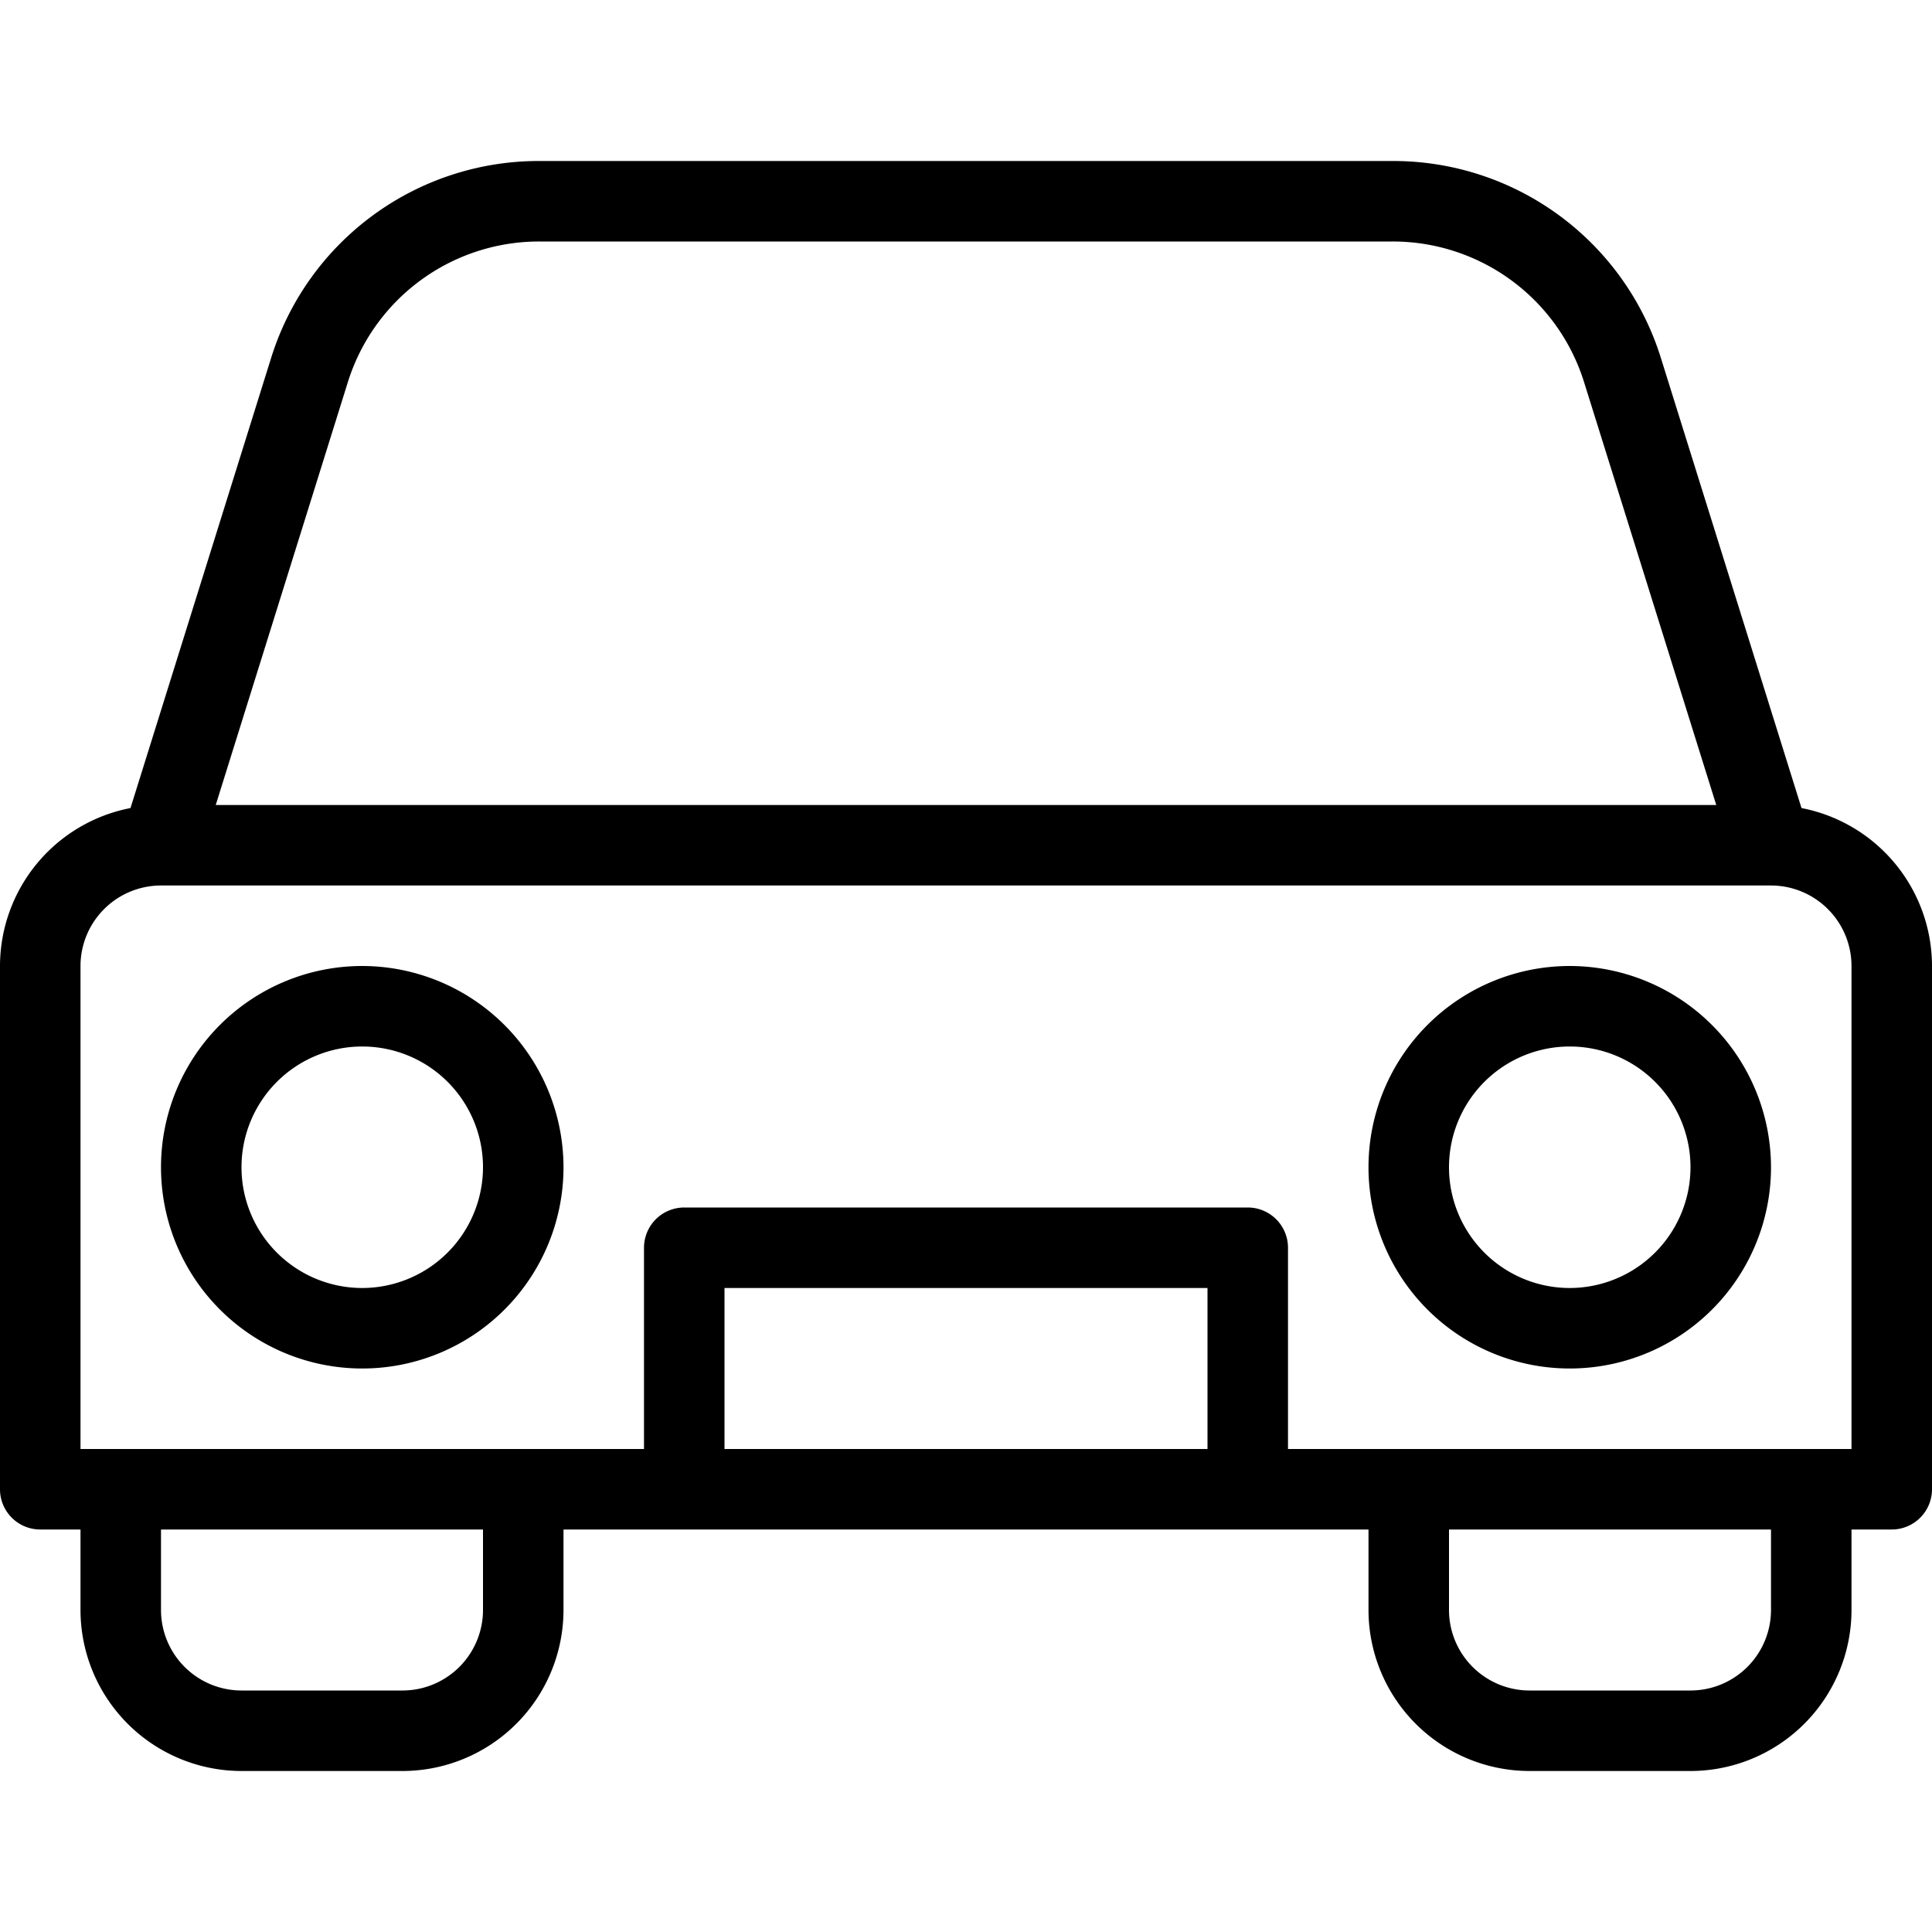 <?xml version="1.0"?>
<svg xmlns="http://www.w3.org/2000/svg" viewBox="0 0 24 24"><title/><path d="M22.379,10.038,20.635,4.456A3.483,3.483,0,0,0,17.294,2H6.706A3.483,3.483,0,0,0,3.365,4.456L1.621,10.038A2.001,2.001,0,0,0,0,12v6.5a.5.5,0,0,0,.5.5H1v1a2.002,2.002,0,0,0,2,2H5a2.002,2.002,0,0,0,2-2V19H17v1a2.002,2.002,0,0,0,2,2h2a2.002,2.002,0,0,0,2-2V19h.5a.5.5,0,0,0,.5-.5V12A2.001,2.001,0,0,0,22.379,10.038Zm-18.06-5.284A2.489,2.489,0,0,1,6.706,3H17.294a2.489,2.489,0,0,1,2.386,1.754L21.32,10H2.68ZM6,20a1.001,1.001,0,0,1-1,1H3a1.001,1.001,0,0,1-1-1V19H6Zm9-2H9V16h6Zm7,2a1.001,1.001,0,0,1-1,1H19a1.001,1.001,0,0,1-1-1V19h4Zm1-2H16V15.5a.5.5,0,0,0-.5-.5h-7a.5.5,0,0,0-.5.5V18H1V12a1.001,1.001,0,0,1,1-1H22a1.001,1.001,0,0,1,1,1Z"/><path d="M4.5,12A2.5,2.5,0,1,0,7,14.5,2.503,2.503,0,0,0,4.5,12Zm0,4A1.5,1.5,0,1,1,6,14.5,1.502,1.502,0,0,1,4.5,16Z"/><path d="M19.5,12A2.5,2.5,0,1,0,22,14.5,2.503,2.503,0,0,0,19.5,12Zm0,4A1.5,1.5,0,1,1,21,14.5,1.502,1.502,0,0,1,19.5,16Z"/></svg>
